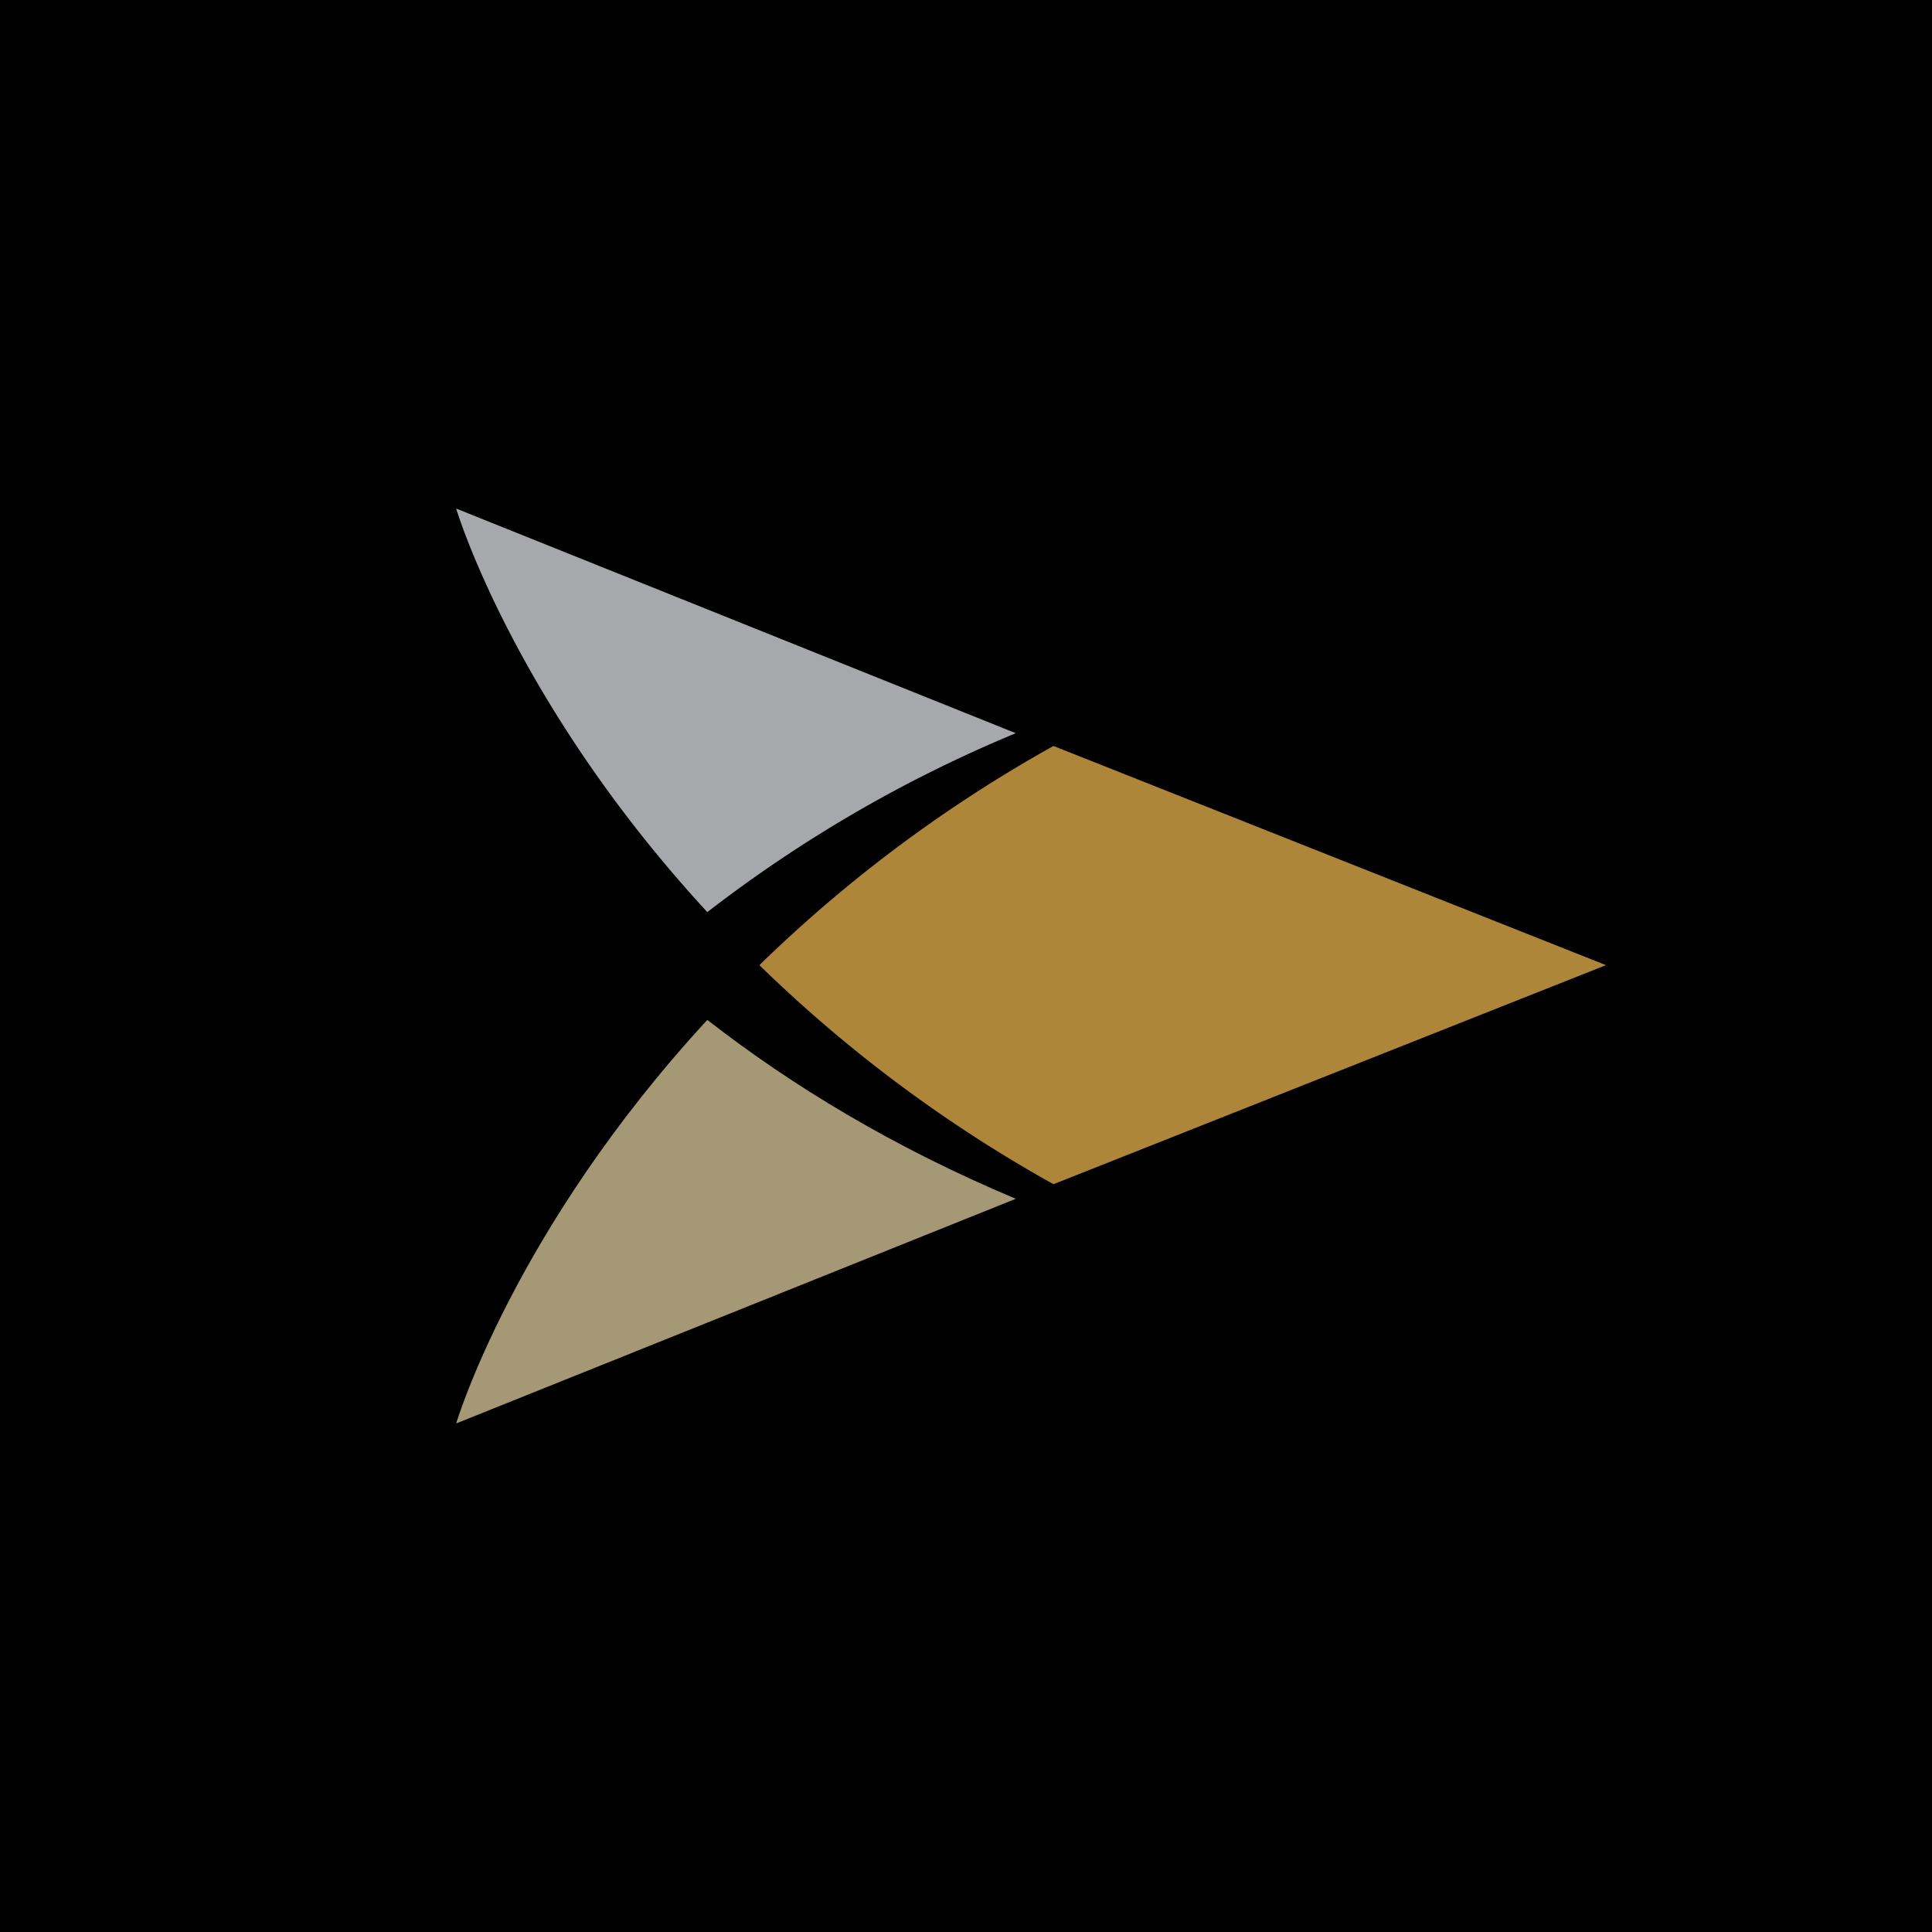 <svg xmlns="http://www.w3.org/2000/svg" viewBox="0 0 18 18">
  <g clip-path="url(#a)">
    <path d="M0 0h18v18H0V0Z"/>
    <path fill="#AE8639" d="M14.963 8.992 9.815 6.95a12.937 12.937 0 0 0-2.74 2.042 12.923 12.923 0 0 0 2.74 2.041l5.148-2.041Z"/>
    <path fill="#A7A8AB" d="M4.25 4.738s.535 1.803 2.34 3.76a12.548 12.548 0 0 1 2.874-1.667L4.25 4.738Z"/>
    <path fill="#A59875" d="M4.25 13.262s.535-1.803 2.34-3.76c.785.612 1.738 1.19 2.874 1.667L4.25 13.262Z"/>
  </g>
  <defs>
    <clipPath id="a">
      <path fill="#fff" d="M0 0h18v18H0z"/>
    </clipPath>
  </defs>
</svg>

